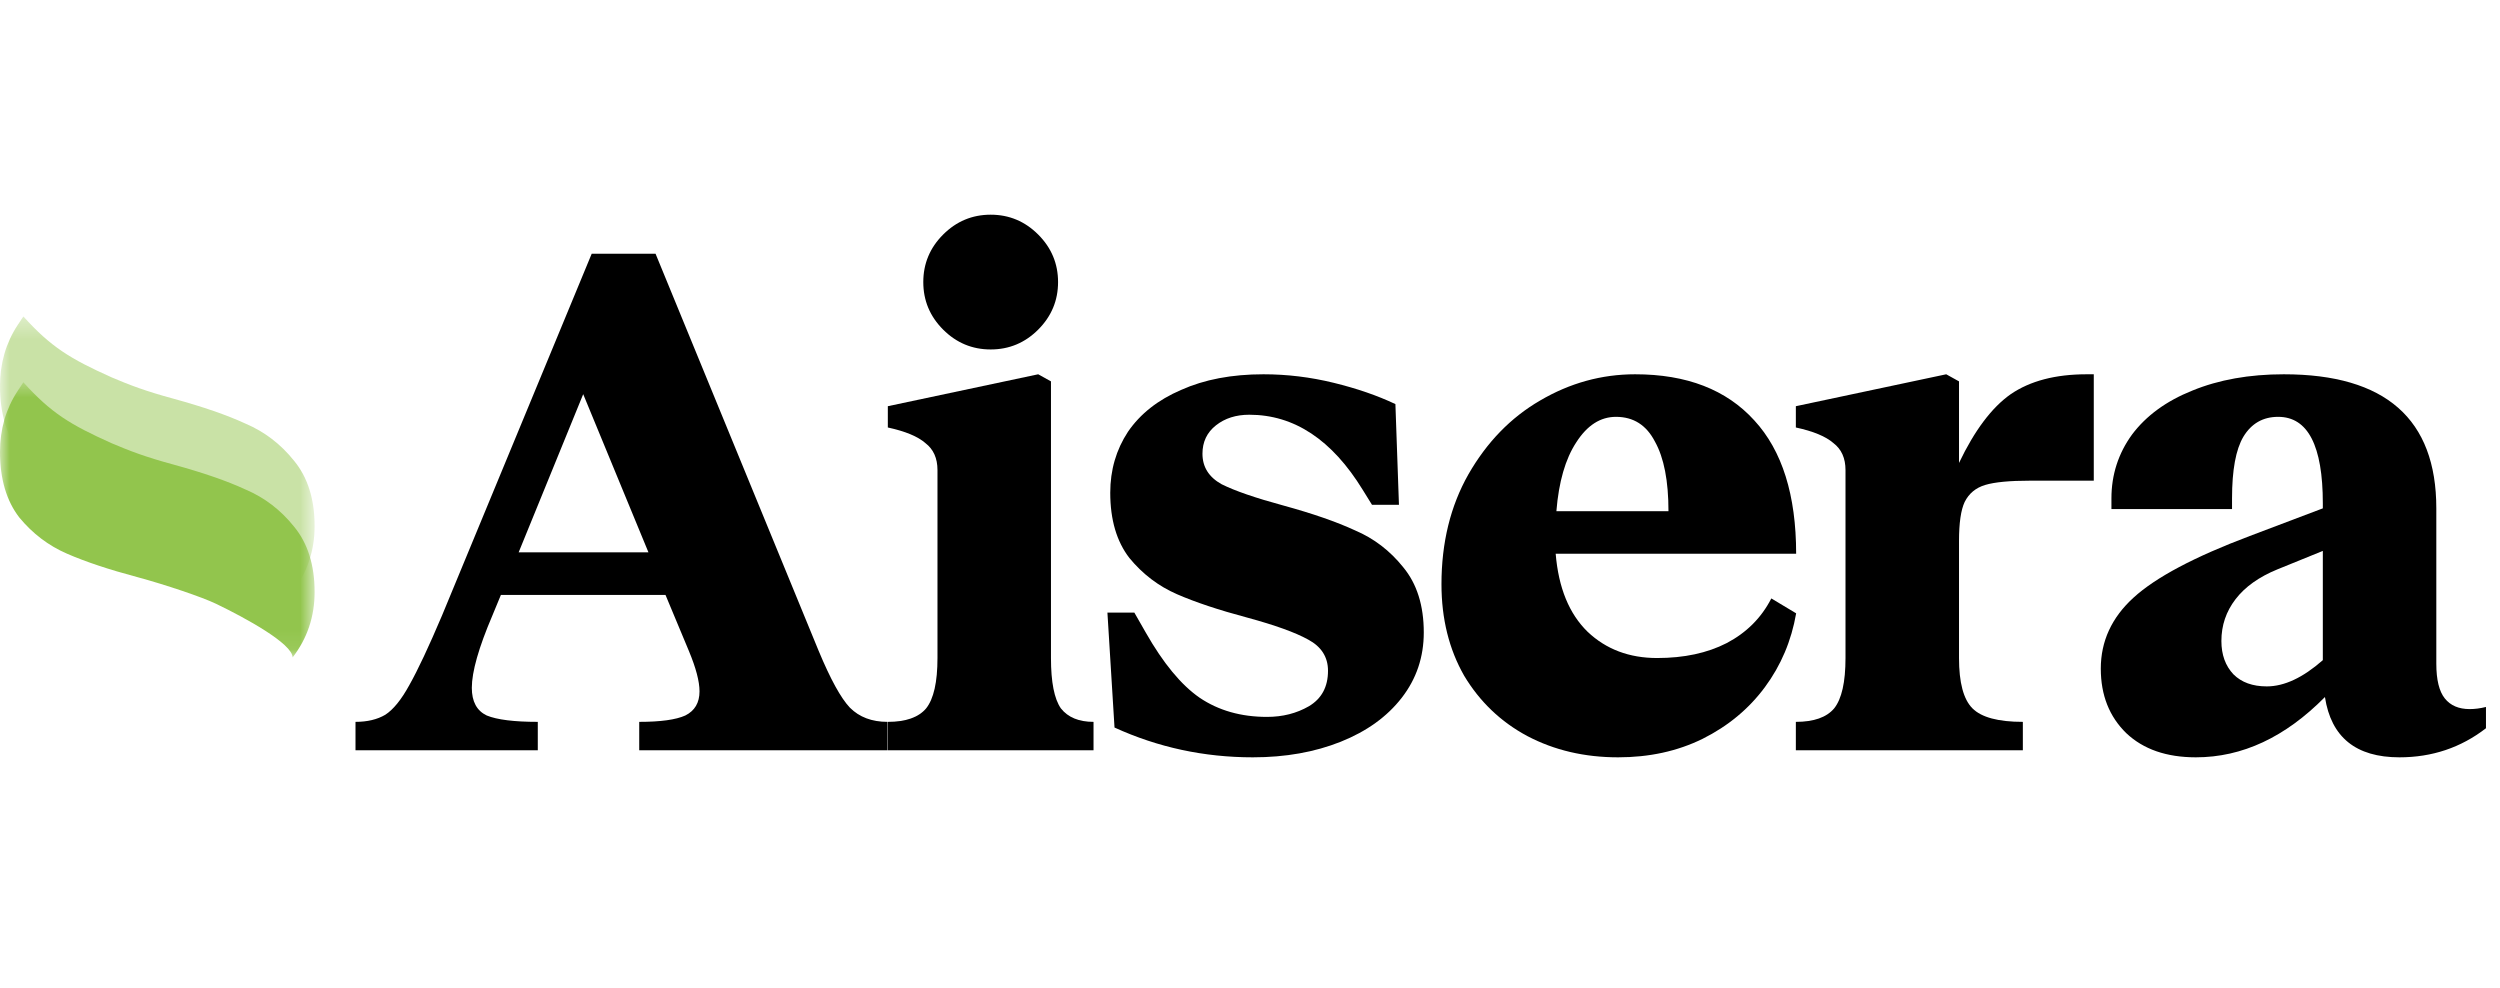 <svg width="129" height="51" viewBox="0 0 129 51" fill="none" xmlns="http://www.w3.org/2000/svg">
<mask id="mask0_2481_3591" style="mask-type:luminance" maskUnits="userSpaceOnUse" x="0" y="16" width="17" height="15">
<path d="M16.234 16.329H0V30.526H16.234V16.329Z" fill="white"/>
</mask>
<g mask="url(#mask0_2481_3591)">
<path d="M15.097 30.526C15.855 29.546 16.234 28.421 16.234 27.148C16.234 25.753 15.879 24.628 15.168 23.769C14.483 22.914 13.651 22.277 12.67 21.86C11.716 21.418 10.477 20.992 8.96 20.575C7.514 20.184 6.688 19.867 5.763 19.473C3.603 18.505 2.628 17.901 1.206 16.329L0.919 16.761C0.305 17.691 0 18.745 0 19.92C0 21.315 0.332 22.44 0.993 23.299C1.677 24.131 2.498 24.755 3.455 25.17C4.409 25.587 5.621 25.99 7.09 26.381C8.536 26.772 10.421 27.408 11.138 27.752C12.661 28.483 15.1 29.819 15.1 30.529" fill="#C9E2A6"/>
</g>
<mask id="mask1_2481_3591" style="mask-type:luminance" maskUnits="userSpaceOnUse" x="0" y="19" width="17" height="15">
<path d="M16.234 19.727H0V33.925H16.234V19.727Z" fill="white"/>
</mask>
<g mask="url(#mask1_2481_3591)">
<path d="M15.097 33.925C15.855 32.945 16.234 31.82 16.234 30.547C16.234 29.152 15.879 28.027 15.168 27.168C14.483 26.313 13.651 25.676 12.67 25.259C11.716 24.817 10.477 24.391 8.96 23.974C7.514 23.583 6.688 23.266 5.763 22.872C3.603 21.904 2.628 21.3 1.206 19.727L0.919 20.16C0.305 21.09 0 22.144 0 23.319C0 24.714 0.332 25.839 0.993 26.698C1.677 27.529 2.498 28.154 3.455 28.569C4.409 28.986 5.621 29.389 7.09 29.78C8.536 30.171 10.421 30.807 11.138 31.151C12.661 31.882 15.1 33.217 15.1 33.928" fill="#92C54D"/>
</g>
<path d="M108.401 34.503C108.401 33.087 108.963 31.867 110.085 30.843C111.232 29.793 113.233 28.732 116.088 27.658L119.858 26.231V25.975C119.858 22.998 119.089 21.509 117.552 21.509C116.771 21.509 116.173 21.851 115.759 22.534C115.368 23.193 115.173 24.254 115.173 25.718V26.267H108.95V25.718C108.95 24.498 109.304 23.4 110.012 22.424C110.744 21.448 111.781 20.692 113.123 20.155C114.489 19.594 116.064 19.313 117.844 19.313C123.091 19.313 125.714 21.619 125.714 26.231V34.247C125.714 35.076 125.86 35.674 126.153 36.04C126.446 36.406 126.873 36.589 127.434 36.589C127.703 36.589 127.983 36.553 128.276 36.479V37.577C126.983 38.578 125.494 39.078 123.81 39.078C121.566 39.078 120.285 38.041 119.967 35.967C117.918 38.041 115.698 39.078 113.306 39.078C111.793 39.078 110.597 38.663 109.719 37.834C108.841 36.98 108.401 35.869 108.401 34.503ZM114.624 33.075C114.624 33.783 114.831 34.356 115.246 34.796C115.661 35.21 116.234 35.418 116.966 35.418C117.869 35.418 118.833 34.966 119.858 34.064V28.427L117.515 29.379C116.563 29.769 115.844 30.281 115.356 30.916C114.868 31.55 114.624 32.27 114.624 33.075Z" fill="black"/>
<path d="M92.666 37.248C93.594 37.248 94.252 37.016 94.642 36.553C95.033 36.064 95.228 35.198 95.228 33.954V24.254C95.228 23.644 95.021 23.181 94.606 22.864C94.215 22.522 93.569 22.253 92.666 22.058V20.96L100.425 19.313L101.085 19.679V23.888C101.889 22.205 102.78 21.021 103.756 20.338C104.757 19.655 106.062 19.313 107.673 19.313H108.039V24.803H104.745C103.695 24.803 102.926 24.877 102.438 25.023C101.95 25.169 101.597 25.462 101.377 25.901C101.182 26.316 101.085 26.987 101.085 27.915V33.954C101.085 35.223 101.316 36.089 101.78 36.553C102.244 37.016 103.109 37.248 104.379 37.248V38.712H92.666V37.248Z" fill="black"/>
<path d="M74.38 30.147C74.38 28 74.844 26.109 75.771 24.474C76.723 22.815 77.955 21.546 79.468 20.668C81.005 19.765 82.64 19.313 84.372 19.313C87.032 19.313 89.082 20.106 90.522 21.692C91.961 23.254 92.681 25.548 92.681 28.573H80.273C80.419 30.33 80.968 31.672 81.92 32.599C82.872 33.502 84.067 33.954 85.507 33.954C86.898 33.954 88.093 33.698 89.094 33.185C90.119 32.648 90.888 31.88 91.4 30.879L92.681 31.648C92.437 33.063 91.9 34.332 91.071 35.454C90.241 36.577 89.167 37.468 87.849 38.126C86.556 38.761 85.104 39.078 83.494 39.078C81.761 39.078 80.2 38.712 78.809 37.98C77.442 37.248 76.357 36.211 75.551 34.869C74.771 33.502 74.38 31.928 74.38 30.147ZM86.093 26.377C86.093 24.816 85.861 23.62 85.397 22.79C84.958 21.936 84.287 21.509 83.384 21.509C82.579 21.509 81.896 21.948 81.334 22.827C80.773 23.681 80.432 24.864 80.31 26.377H86.093Z" fill="black"/>
<path d="M57.143 31.611H58.533L59.119 32.636C60.022 34.222 60.949 35.345 61.901 36.003C62.877 36.662 64.036 36.992 65.378 36.992C66.183 36.992 66.903 36.809 67.538 36.443C68.196 36.052 68.525 35.442 68.525 34.612C68.525 33.905 68.184 33.368 67.501 33.002C66.842 32.636 65.793 32.258 64.353 31.867C62.889 31.477 61.681 31.075 60.73 30.66C59.778 30.245 58.961 29.623 58.277 28.793C57.618 27.939 57.289 26.817 57.289 25.426C57.289 24.254 57.594 23.205 58.204 22.278C58.839 21.351 59.754 20.631 60.949 20.119C62.145 19.582 63.56 19.313 65.195 19.313C66.415 19.313 67.623 19.46 68.818 19.753C70.014 20.045 71.075 20.411 72.003 20.851L72.186 26.048H70.795L70.319 25.279C68.733 22.693 66.781 21.4 64.463 21.4C63.78 21.4 63.206 21.582 62.743 21.948C62.279 22.314 62.047 22.803 62.047 23.413C62.047 24.096 62.377 24.62 63.035 24.986C63.719 25.328 64.78 25.694 66.22 26.084C67.733 26.499 68.965 26.926 69.916 27.366C70.892 27.78 71.722 28.415 72.406 29.269C73.113 30.123 73.467 31.245 73.467 32.636C73.467 33.905 73.088 35.027 72.332 36.003C71.576 36.98 70.526 37.736 69.184 38.273C67.843 38.809 66.329 39.078 64.646 39.078C62.133 39.078 59.754 38.566 57.509 37.541L57.143 31.611Z" fill="black"/>
<path d="M45.812 37.248C46.739 37.248 47.398 37.016 47.788 36.553C48.178 36.065 48.374 35.198 48.374 33.954V24.255C48.374 23.645 48.166 23.181 47.751 22.864C47.361 22.522 46.714 22.254 45.812 22.058V20.96L53.571 19.313L54.23 19.679V33.954C54.23 35.198 54.401 36.065 54.742 36.553C55.108 37.016 55.669 37.248 56.426 37.248V38.712H45.812V37.248ZM47.642 14.555C47.642 13.604 47.983 12.786 48.666 12.103C49.35 11.42 50.167 11.078 51.119 11.078C52.07 11.078 52.888 11.42 53.571 12.103C54.254 12.786 54.596 13.604 54.596 14.555C54.596 15.507 54.254 16.324 53.571 17.008C52.888 17.691 52.07 18.032 51.119 18.032C50.167 18.032 49.35 17.691 48.666 17.008C47.983 16.324 47.642 15.507 47.642 14.555Z" fill="black"/>
<path d="M18.344 37.248C18.954 37.248 19.466 37.126 19.881 36.882C20.296 36.614 20.711 36.102 21.125 35.345C21.565 34.564 22.126 33.369 22.809 31.758L30.532 13.092H33.826L42.244 33.588C42.854 35.052 43.391 36.028 43.855 36.516C44.343 37.004 44.989 37.248 45.795 37.248V38.712H32.984V37.248C34.082 37.248 34.875 37.139 35.363 36.919C35.851 36.675 36.095 36.26 36.095 35.675C36.095 35.162 35.912 34.467 35.546 33.588L34.339 30.697H25.847L25.408 31.758C24.7 33.417 24.346 34.662 24.346 35.492C24.346 36.199 24.602 36.675 25.115 36.919C25.652 37.139 26.53 37.248 27.75 37.248V38.712H18.344V37.248ZM33.46 28.501L30.093 20.339L26.762 28.501H33.46Z" fill="black"/>
</svg>
